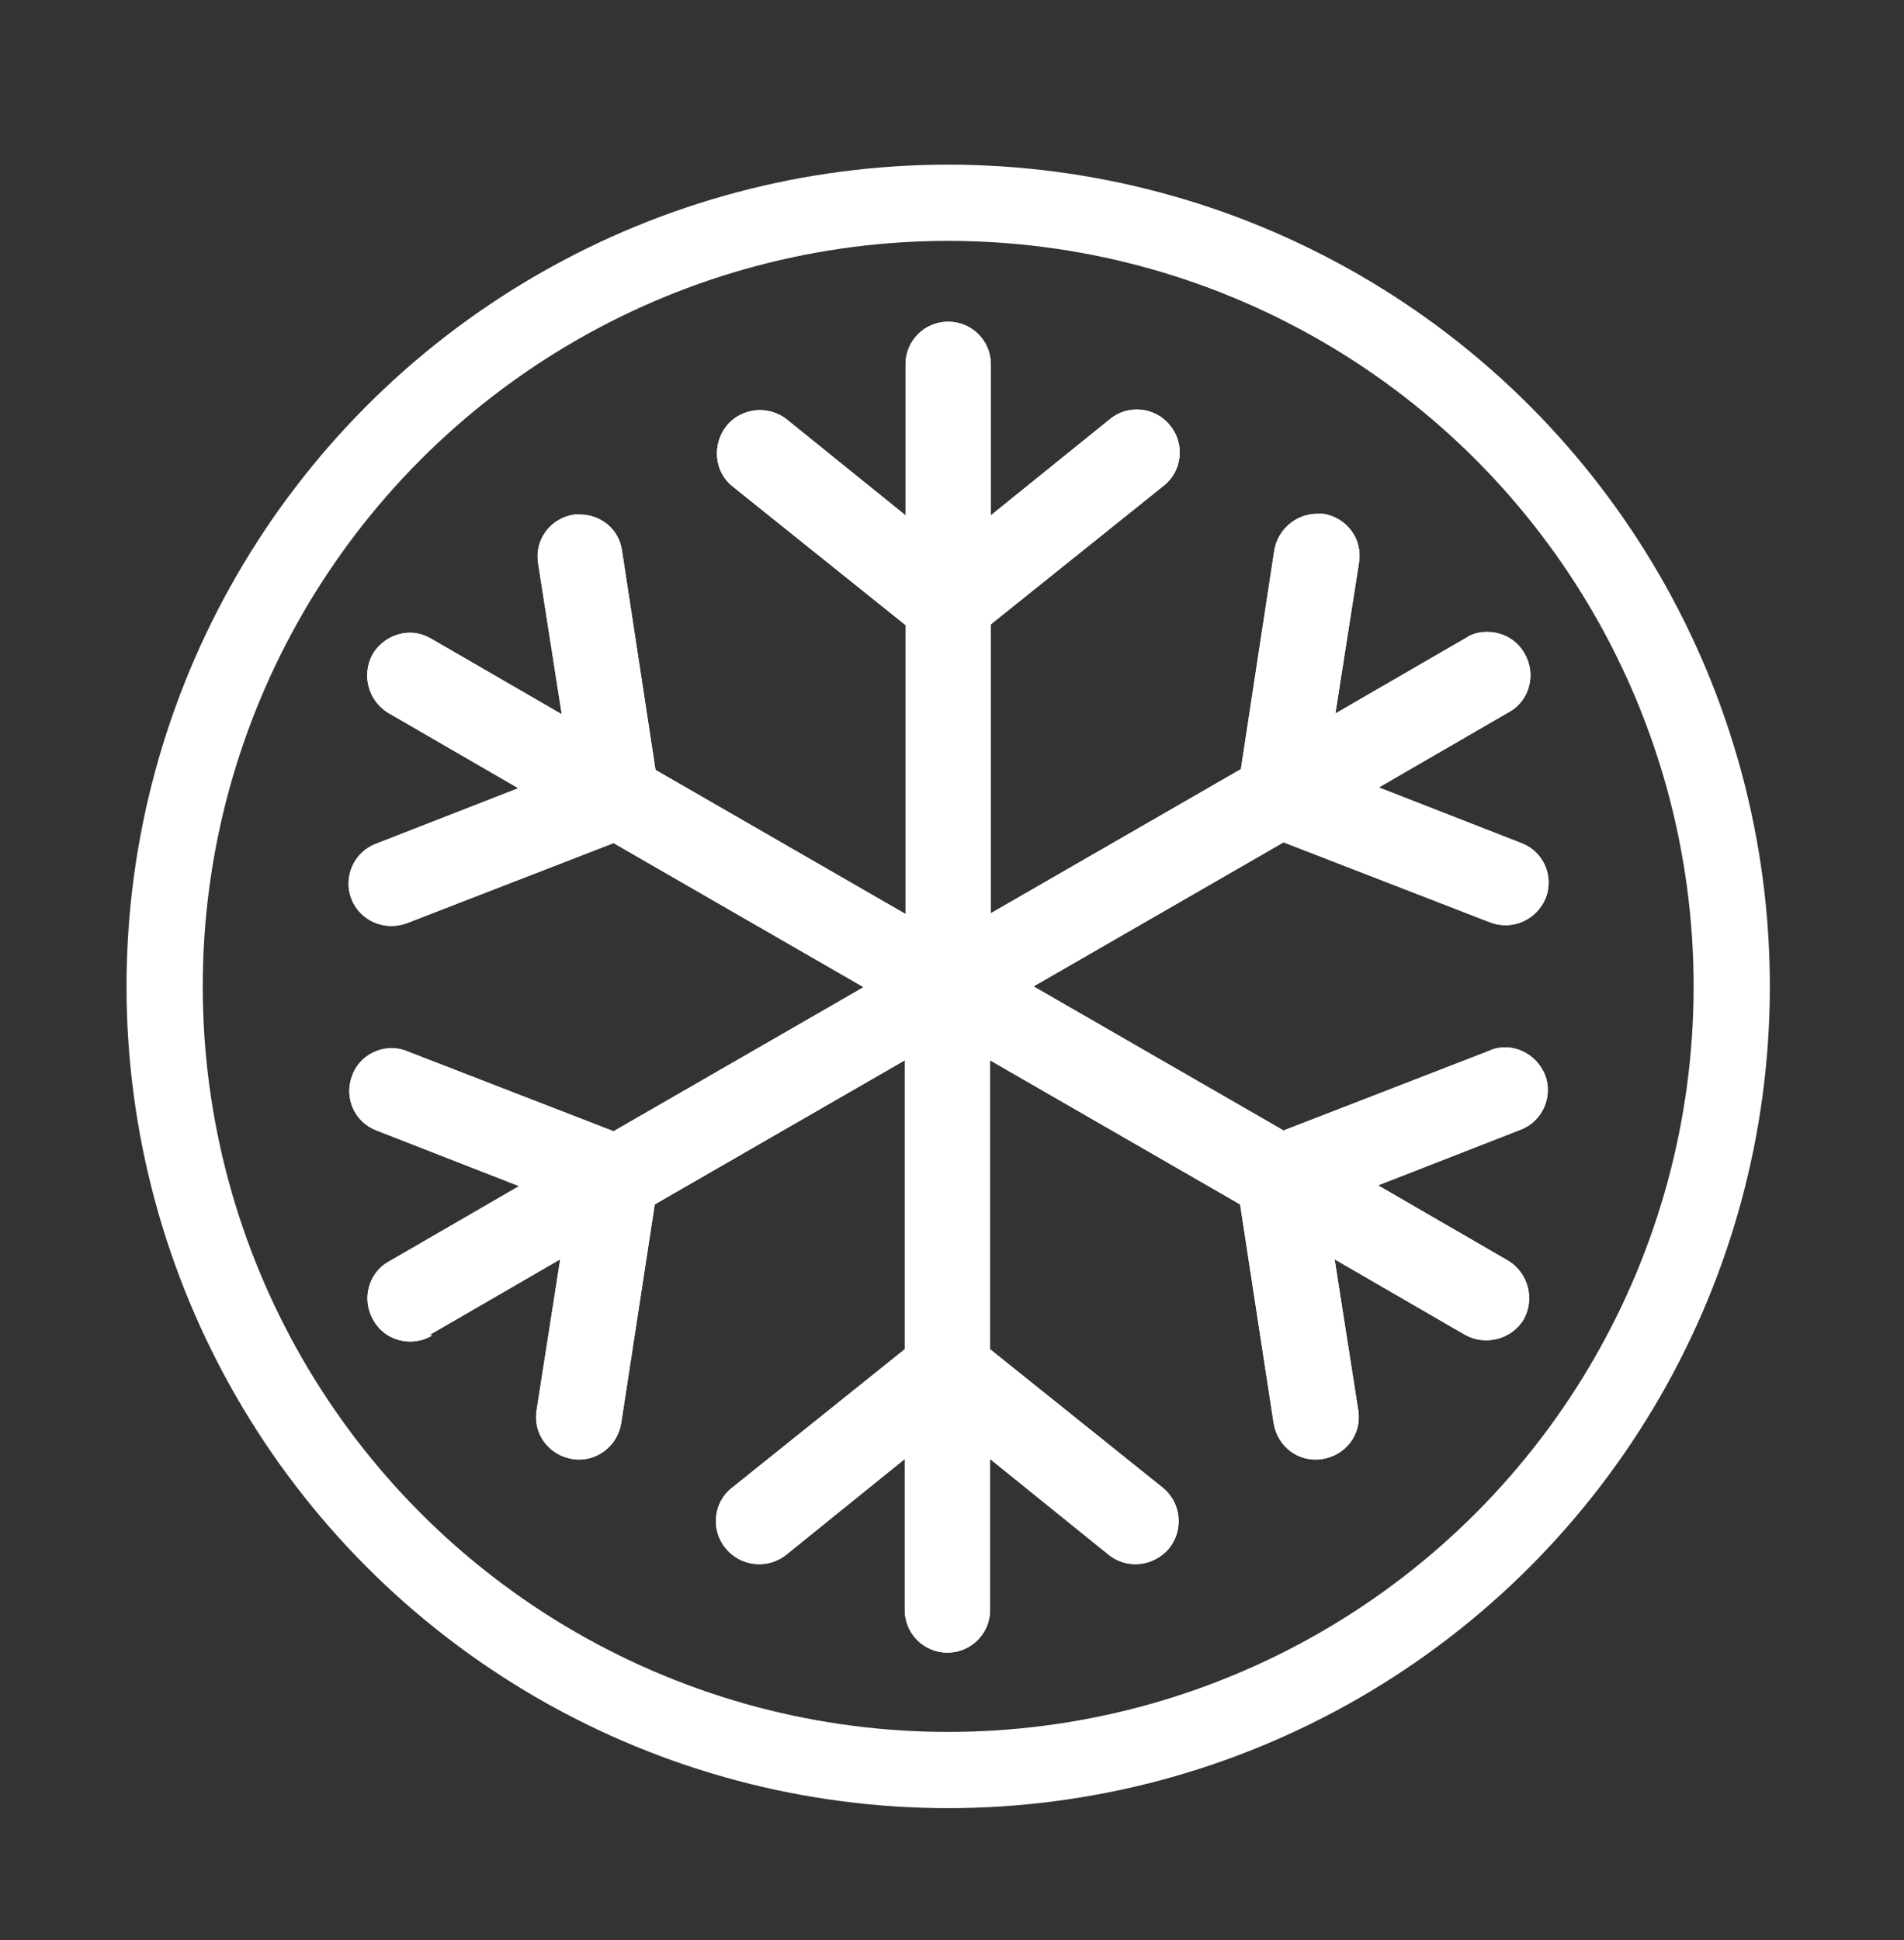 <?xml version="1.0" encoding="UTF-8"?><svg id="Layer_17" xmlns="http://www.w3.org/2000/svg" xmlns:xlink="http://www.w3.org/1999/xlink" viewBox="0 0 24.98 25.45"><rect x="0" y="0" width="24.98" height="25.45" fill="#333333" stroke="none"/><defs><style>.cls-1{clip-rule:evenodd;}.cls-1,.cls-2,.cls-3{fill:#fff;}.cls-1,.cls-3{stroke-width:0px;}.cls-4{clip-path:url(#clippath);}.cls-5{fill:none;stroke:#fff;stroke-miterlimit:10;}.cls-2{fill-rule:evenodd;}</style><clipPath id="clippath"><path class="cls-1" d="m5.64,17.51l1.71-.99-.31,1.98c-.05.31.16.59.47.64.3.05.59-.16.64-.47l.44-2.87,3.28-1.89v3.79l-2.27,1.82c-.24.19-.28.55-.08.79.19.24.55.28.79.09l1.56-1.26v1.98c0,.31.25.56.56.56s.56-.25.56-.56v-1.98l1.56,1.26c.24.19.59.15.79-.09.19-.24.16-.59-.08-.79l-2.27-1.82v-3.79l3.28,1.89.44,2.87c.05.31.33.52.64.47.31-.05.52-.33.47-.64l-.31-1.98,1.71.99c.27.15.61.06.77-.2.15-.27.06-.61-.2-.77l-1.71-.99,1.87-.73c.29-.11.43-.44.32-.72-.09-.22-.3-.36-.52-.36-.07,0-.14.01-.2.04l-2.71,1.05-3.28-1.89,3.28-1.89,2.71,1.05c.29.11.61-.03.73-.32.11-.29-.03-.61-.32-.72l-1.87-.73,1.71-.99c.27-.15.36-.5.2-.77-.1-.18-.29-.28-.49-.28-.1,0-.19.02-.28.08l-1.71.99.31-1.98c.05-.31-.16-.59-.47-.64-.03,0-.06,0-.08,0-.27,0-.51.2-.56.47l-.44,2.88-3.28,1.89v-3.79l2.27-1.82c.24-.19.28-.55.08-.79-.19-.24-.55-.28-.79-.08l-1.56,1.26v-1.98c0-.31-.25-.56-.56-.56s-.56.25-.56.56v1.98l-1.56-1.26c-.1-.08-.23-.12-.35-.12-.16,0-.33.07-.44.21-.19.24-.16.6.08.79l2.27,1.82v3.79l-3.28-1.89-.44-2.88c-.04-.28-.28-.47-.55-.47-.03,0-.06,0-.08,0-.31.05-.52.33-.47.64l.31,1.98-1.71-.99c-.09-.05-.18-.08-.28-.08-.19,0-.38.1-.49.28-.15.27-.06.61.2.77l1.71.99-1.87.73c-.29.11-.43.44-.32.72.11.29.44.43.73.32l2.71-1.05,3.28,1.89-3.28,1.89-2.71-1.05c-.07-.03-.14-.04-.2-.04-.23,0-.44.14-.52.36-.11.29.03.61.32.72l1.87.73-1.71.99c-.27.15-.36.5-.2.77.15.27.5.36.77.2"/></clipPath></defs><circle class="cls-5" cx="12.44" cy="12.94" r="10.28"/><path class="cls-2" d="m5.64,17.51l1.71-.99-.31,1.98c-.05.31.16.59.47.64.3.05.59-.16.64-.47l.44-2.87,3.28-1.89v3.79l-2.27,1.82c-.24.19-.28.55-.08.79.19.24.55.28.79.09l1.56-1.26v1.98c0,.31.25.56.56.56s.56-.25.56-.56v-1.98l1.56,1.26c.24.19.59.15.79-.09.19-.24.16-.59-.08-.79l-2.27-1.82v-3.79l3.28,1.89.44,2.87c.05.31.33.52.64.47.31-.05.52-.33.47-.64l-.31-1.98,1.71.99c.27.15.61.06.77-.2.15-.27.06-.61-.2-.77l-1.71-.99,1.87-.73c.29-.11.43-.44.32-.72-.09-.22-.3-.36-.52-.36-.07,0-.14.01-.2.04l-2.71,1.05-3.28-1.89,3.28-1.89,2.71,1.05c.29.11.61-.03.73-.32.11-.29-.03-.61-.32-.72l-1.87-.73,1.71-.99c.27-.15.36-.5.2-.77-.1-.18-.29-.28-.49-.28-.1,0-.19.02-.28.08l-1.71.99.31-1.98c.05-.31-.16-.59-.47-.64-.03,0-.06,0-.08,0-.27,0-.51.2-.56.47l-.44,2.88-3.28,1.89v-3.79l2.27-1.82c.24-.19.28-.55.08-.79-.19-.24-.55-.28-.79-.08l-1.56,1.26v-1.98c0-.31-.25-.56-.56-.56s-.56.25-.56.56v1.98l-1.56-1.26c-.1-.08-.23-.12-.35-.12-.16,0-.33.07-.44.21-.19.24-.16.6.08.79l2.27,1.82v3.79l-3.28-1.89-.44-2.88c-.04-.28-.28-.47-.55-.47-.03,0-.06,0-.08,0-.31.05-.52.33-.47.64l.31,1.98-1.71-.99c-.09-.05-.18-.08-.28-.08-.19,0-.38.1-.49.28-.15.27-.06.61.2.77l1.71.99-1.87.73c-.29.11-.43.44-.32.72.11.29.44.43.73.32l2.71-1.05,3.28,1.89-3.28,1.89-2.71-1.05c-.07-.03-.14-.04-.2-.04-.23,0-.44.14-.52.36-.11.29.03.61.32.72l1.87.73-1.71.99c-.27.15-.36.5-.2.77.15.27.5.36.77.2"/><g class="cls-4"><rect class="cls-3" x="3.7" y="3.41" width="17.48" height="19.05"/></g></svg>